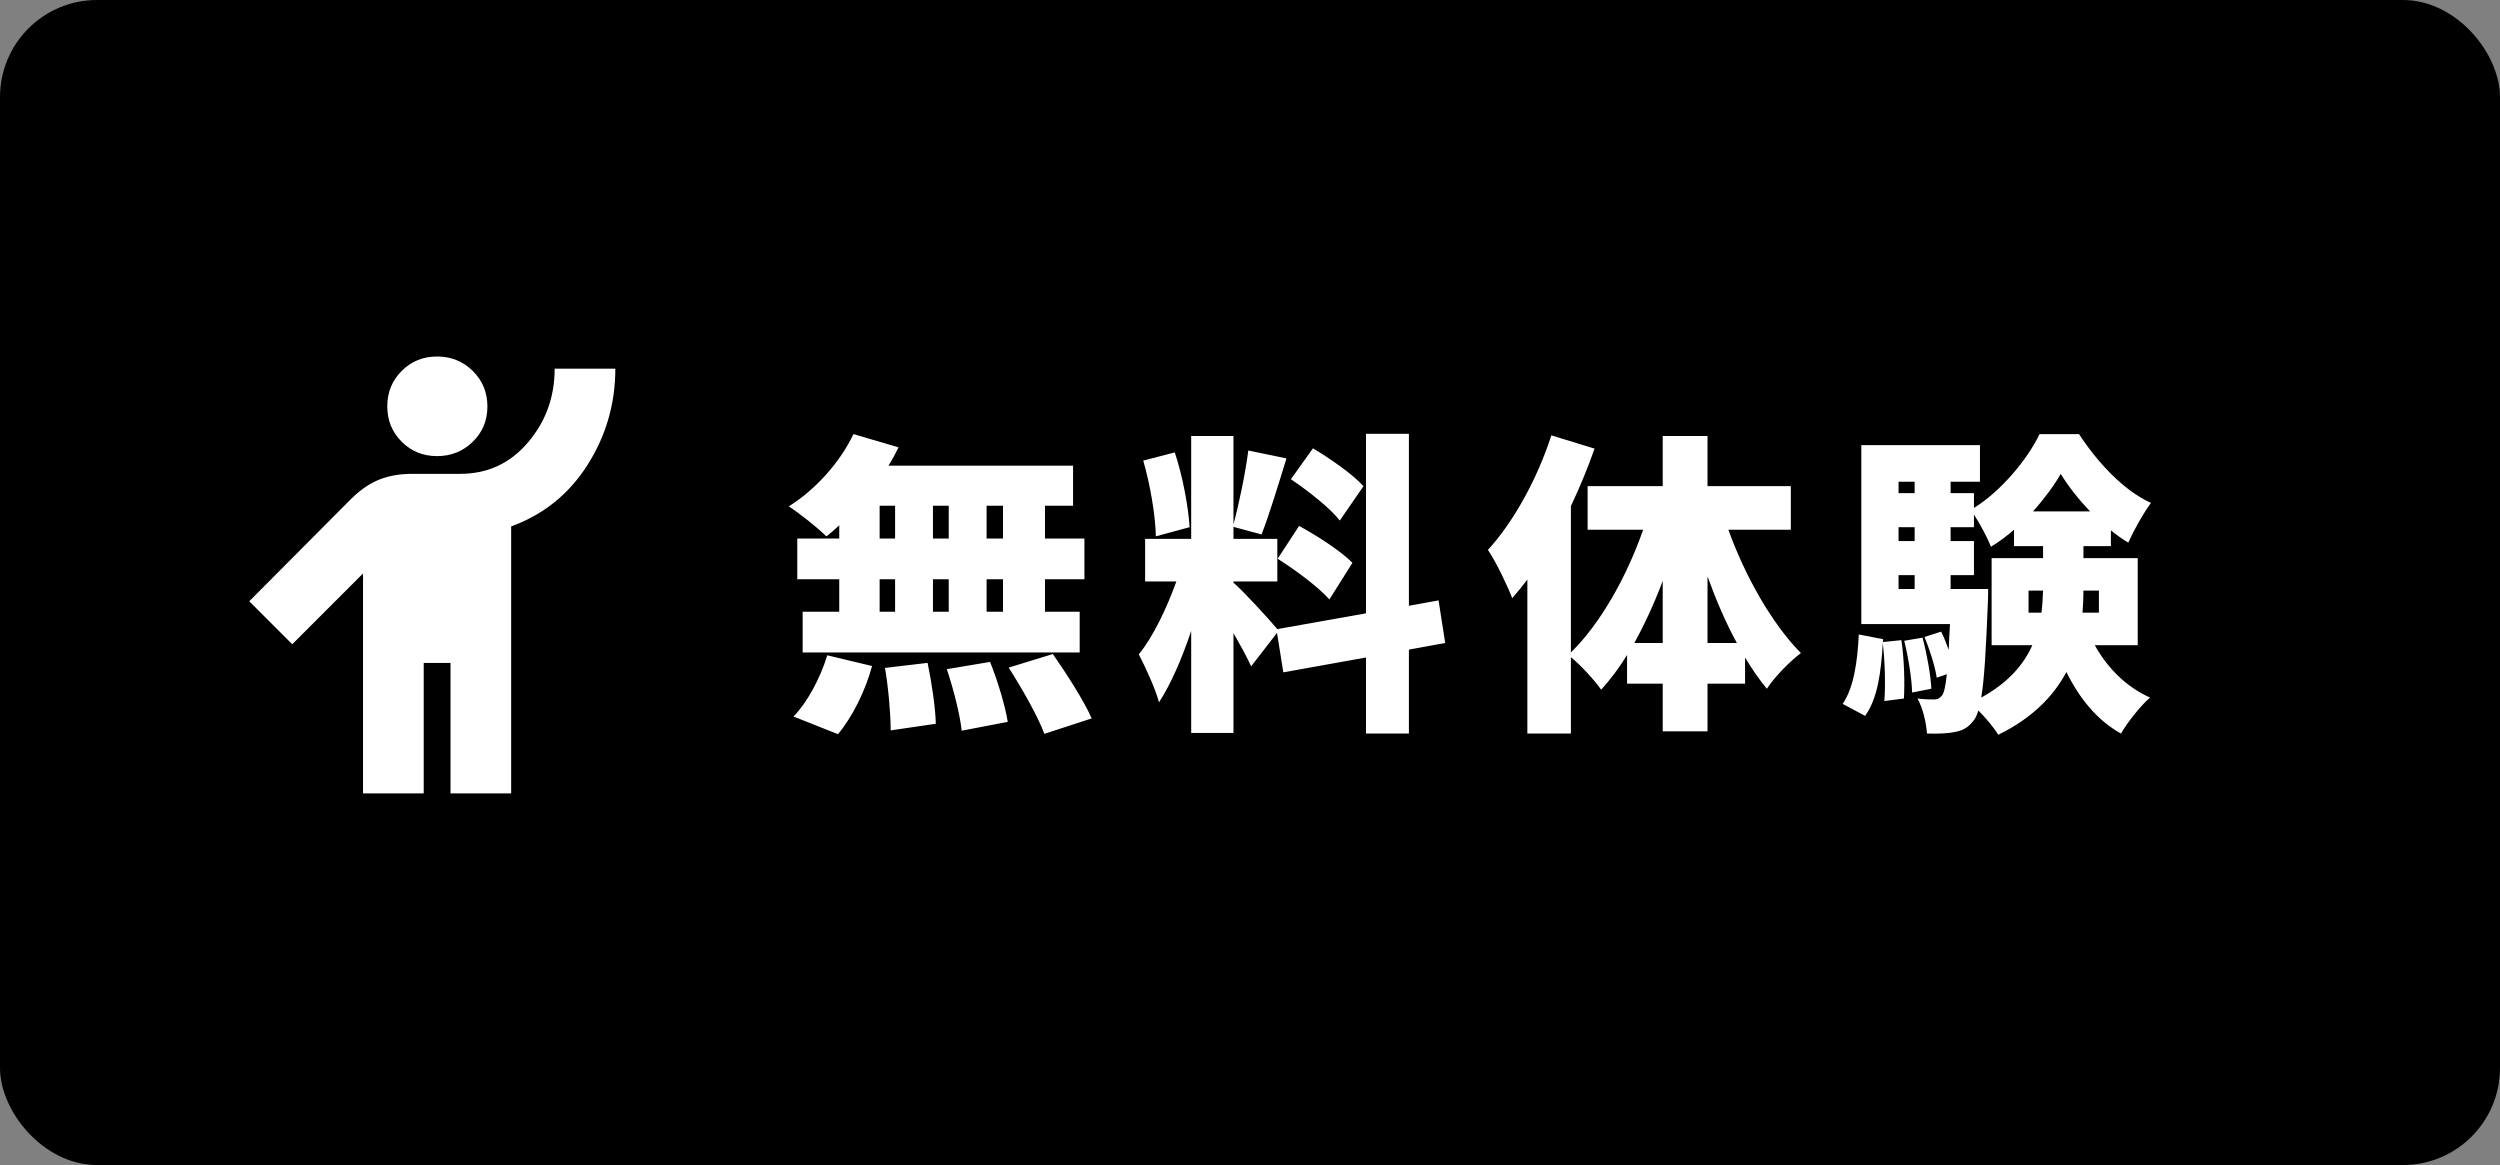 <svg fill="none" height="48" viewBox="0 0 103 48" width="103" xmlns="http://www.w3.org/2000/svg" xmlns:xlink="http://www.w3.org/1999/xlink"><rect x="0" y="0" width="103" height="48" fill="#808080" stroke="none"/><mask id="a" height="20" maskUnits="userSpaceOnUse" width="20" x="8" y="14"><path d="m0 0h20v20h-20z" fill="#fff" transform="matrix(-1 0 0 1 28 14)"/></mask><rect fill="#000" height="48" rx="4" width="103"/><path d="m41.324 22.188h-.676v-1.352h.676zm0 3.016h-.676v-1.339h.676zm-5.083-1.339h.637v1.339h-.637zm2.847 0v1.339h-.65v-1.339zm-.65-1.677v-1.352h.65v1.352zm-2.197-1.352h.637v1.352h-.637zm-1.664 1.352h-1.729v1.677h1.729v1.339h-1.508v1.677h11.414v-1.677h-1.43v-1.339h1.625v-1.677h-1.625v-1.352h1.157v-1.651h-7.605c.156-.247.286-.494.416-.754l-1.859-.546c-.546 1.157-1.573 2.301-2.665 2.977.442.286 1.196.884 1.547 1.235.182-.13.351-.286.533-.455zm-.052 8.06c.598-.715 1.131-1.794 1.404-2.808l-1.846-.442c-.286.949-.845 1.976-1.391 2.522zm1.937-2.73c.143.832.234 1.924.234 2.574l1.859-.273c-.013-.65-.169-1.703-.338-2.509zm2.548.052c.273.819.546 1.885.611 2.535l1.898-.364c-.104-.663-.416-1.69-.728-2.47zm2.548-.065c.546.858 1.209 2.015 1.469 2.73l1.95-.637c-.325-.741-1.04-1.846-1.599-2.652zm14.617-7.475c-.429-.481-1.365-1.131-2.08-1.56l-.91 1.274c.715.481 1.625 1.196 2.015 1.703zm-3.536 2.99c.741.468 1.703 1.183 2.132 1.677l.949-1.508c-.468-.481-1.456-1.118-2.197-1.521zm-3.627-1.3c-.052-.845-.286-2.106-.611-3.081l-1.3.338c.286.975.507 2.275.52 3.12zm10.53 4.771-.273-1.755-1.222.221v-7.085h-1.768v7.397l-3.653.65c-.338-.403-1.417-1.586-1.807-1.911v-.052h1.807v-1.755h-1.807v-.494l1.157.312c.312-.793.689-2.041 1.027-3.133l-1.573-.325c-.117.91-.377 2.184-.611 3.042v-3.64h-1.742v4.238h-1.898v1.755h1.287c-.377 1.053-.949 2.275-1.547 3.003.273.533.676 1.391.832 1.976.494-.754.949-1.82 1.326-2.938v4.199h1.742v-4.108c.286.494.559.988.728 1.365l1.066-1.378.26 1.625 3.406-.611v3.133h1.768v-3.458zm10.808 0v-2.743c.351.975.754 1.911 1.209 2.743zm-3.016 0c.429-.78.832-1.651 1.17-2.561v2.561zm6.448-4.667v-1.794h-3.432v-2.067h-1.846v2.067h-3.094v1.794h2.288c-.676 1.937-1.755 3.861-2.977 5.057v-6.032c.377-.793.702-1.586.975-2.366l-1.781-.546c-.572 1.781-1.56 3.575-2.613 4.719.325.468.832 1.534 1.001 1.989.208-.234.416-.494.624-.767v6.344h1.794v-3.146c.416.338.962.936 1.248 1.339.377-.416.741-.897 1.066-1.43v1.183h1.469v1.963h1.846v-1.963h1.547v-1.079c.286.481.585.91.897 1.287.325-.494.962-1.144 1.404-1.469-1.196-1.209-2.301-3.172-2.99-5.083zm3.801 4.628v-.117l-1.001-.195c-.052 1.118-.208 2.197-.663 2.86l.923.494c.52-.715.663-1.833.728-3.003.091.767.117 1.742.065 2.392l.806-.104c.039-.637.013-1.638-.104-2.405zm.871-.052c.169.676.312 1.56.325 2.132l.793-.156c-.026-.559-.182-1.43-.364-2.106zm1.911-2.132v-.572h.962v-1.404h-.962v-.572h.962v-.52c.26.403.546.936.702 1.326.325-.195.65-.442.949-.702v.676h1.196v.494h-2.119v3.588h1.677c-.351.793-.988 1.547-2.106 2.158.13-.754.195-1.963.273-3.874.013-.195.013-.598.013-.598zm-2.145-.572h.663v.572h-.663zm.663-1.976v.572h-.663v-.572zm0-1.872v.468h-.663v-.468zm4.875 1.222c.468-.52.871-1.066 1.144-1.547.299.494.728 1.04 1.209 1.547zm-.182 4.173v-.91h.598c-.013.299-.026.598-.065.91zm2.899 0h-.676c.026-.312.039-.611.039-.91h.637zm1.599 1.339v-3.588h-2.236v-.494h1.131v-.65c.234.195.481.364.715.507.234-.52.611-1.196.936-1.638-1.131-.507-2.21-1.677-2.964-2.834h-1.625c-.494 1.027-1.573 2.34-2.704 3.042v-.611h-.962v-.468h1.209v-1.508h-4.888v7.371h3.653c-.026.403-.039.767-.052 1.066-.091-.26-.195-.52-.312-.754l-.689.221c.221.52.442 1.222.507 1.677l.416-.143c-.052.507-.117.767-.195.871-.104.13-.195.169-.338.169-.156 0-.377 0-.676-.039.221.39.364 1.001.39 1.443.455.013.858 0 1.144-.065.325-.052.572-.182.806-.507.065-.091.117-.208.169-.377.312.312.65.715.819 1.001 1.43-.702 2.288-1.612 2.808-2.587.533 1.079 1.261 1.989 2.249 2.535.26-.455.806-1.144 1.196-1.482-.988-.442-1.768-1.235-2.275-2.158z" fill="#fff"/><g mask="url(#a)"><path d="m21.06 32.688v-11c1.333-.486 2.382-1.331 3.146-2.534s1.146-2.525 1.146-3.966h-2.5c0 1.167-.367 2.181-1.101 3.042-.734.861-1.663 1.292-2.788 1.292h-1.965c-.51 0-.961.076-1.352.229s-.773.41-1.148.771l-4.229 4.25 1.771 1.771 2.917-2.917v9.062h2.5v-5.375h1.104v5.375zm-3.052-13.896c.576 0 1.066-.197 1.469-.59.403-.393.604-.877.604-1.45 0-.585-.201-1.075-.604-1.47-.403-.396-.892-.594-1.469-.594s-1.062.198-1.458.594c-.396.396-.594.882-.594 1.46 0 .577.198 1.063.594 1.458.396.395.882.592 1.458.592z" fill="#fff"/></g></svg>